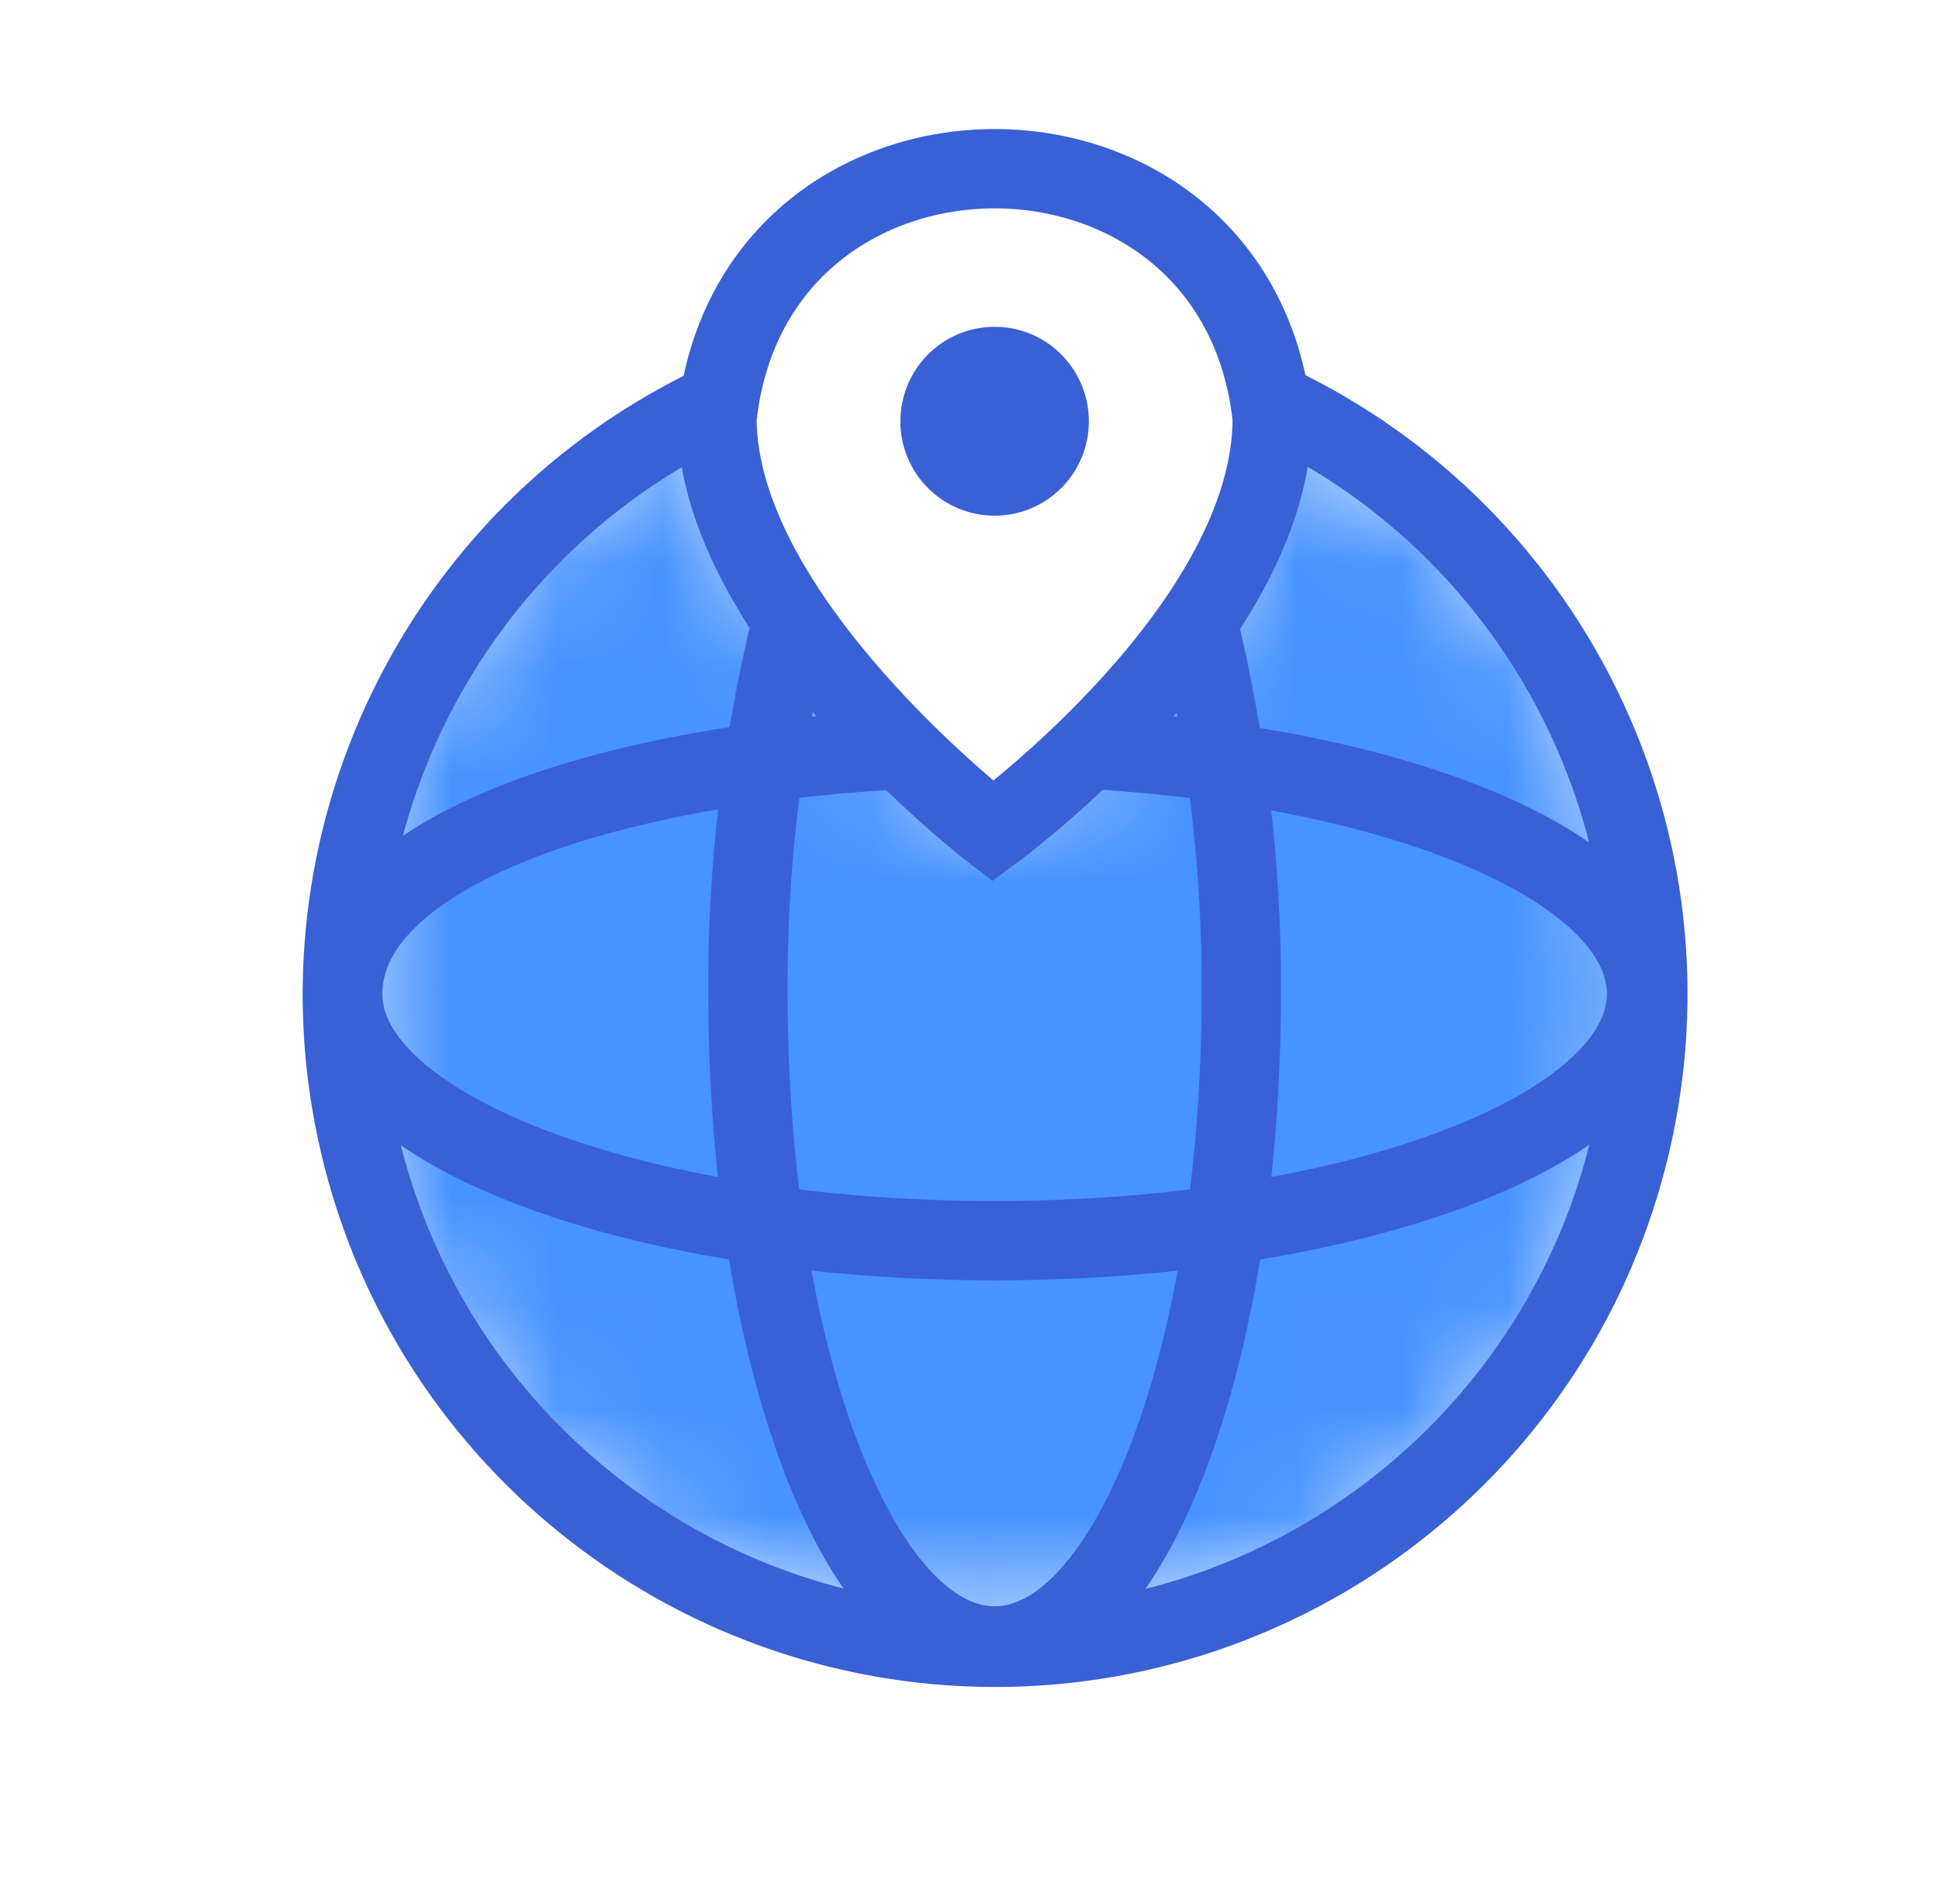<?xml version="1.0" encoding="utf-8"?>
<!-- Generator: Adobe Illustrator 16.0.0, SVG Export Plug-In . SVG Version: 6.00 Build 0)  -->
<!DOCTYPE svg PUBLIC "-//W3C//DTD SVG 1.1//EN" "http://www.w3.org/Graphics/SVG/1.1/DTD/svg11.dtd">
<svg version="1.1" id="Layer_1" xmlns="http://www.w3.org/2000/svg" xmlns:xlink="http://www.w3.org/1999/xlink" x="0px" y="0px"
	 width="18.333px" height="18.002px" viewBox="0 0 18.333 18.002" enable-background="new 0 0 18.333 18.002" xml:space="preserve">
<g enable-background="new    ">
	<g>
		<defs>
			<path id="SVGID_1_" d="M12.029,3.825v0.129c0,1.972-2.641,3.906-2.641,3.906s-2.609-2-2.609-3.906V3.825
				c-2.613,1.23-4.02,4.105-3.391,6.926c0.629,2.816,3.129,4.816,6.016,4.816s5.387-2,6.016-4.816
				C16.049,7.93,14.642,5.055,12.029,3.825z"/>
		</defs>
		<clipPath id="SVGID_2_">
			<use xlink:href="#SVGID_1_"  overflow="visible"/>
		</clipPath>
		<defs>
			<filter id="Adobe_OpacityMaskFilter" filterUnits="userSpaceOnUse" x="2.759" y="3.825" width="13.29" height="11.742">
				<feColorMatrix  type="matrix" values="1 0 0 0 0  0 1 0 0 0  0 0 1 0 0  0 0 0 1 0"/>
			</filter>
		</defs>
		<mask maskUnits="userSpaceOnUse" x="2.759" y="3.825" width="13.29" height="11.742" id="SVGID_3_">
			<g filter="url(#Adobe_OpacityMaskFilter)">
				<g>
					<defs>
						<rect id="SVGID_4_" x="3.029" y="3.063" width="13" height="13"/>
					</defs>
					<clipPath id="SVGID_5_" clip-path="url(#SVGID_2_)">
						<use xlink:href="#SVGID_4_"  overflow="visible"/>
					</clipPath>
					
						<linearGradient id="SVGID_6_" gradientUnits="userSpaceOnUse" x1="-336.461" y1="2899.729" x2="-336.461" y2="2888.379" gradientTransform="matrix(0.75 0 0 -0.75 261.75 2182.5)">
						<stop  offset="0" style="stop-color:#808080"/>
						<stop  offset="0.45" style="stop-color:#404040"/>
						<stop  offset="0.82" style="stop-color:#121212"/>
						<stop  offset="1" style="stop-color:#000000"/>
					</linearGradient>
					<rect x="2.759" y="3.825" clip-path="url(#SVGID_5_)" fill="url(#SVGID_6_)" width="13.29" height="11.742"/>
				</g>
			</g>
		</mask>
		
			<linearGradient id="SVGID_7_" gradientUnits="userSpaceOnUse" x1="-336.461" y1="2899.729" x2="-336.461" y2="2888.379" gradientTransform="matrix(0.75 0 0 -0.75 261.75 2182.5)">
			<stop  offset="0" style="stop-color:#4793FF"/>
			<stop  offset="0.45" style="stop-color:#4793FF"/>
			<stop  offset="0.82" style="stop-color:#4793FF"/>
			<stop  offset="1" style="stop-color:#4793FF"/>
		</linearGradient>
		
			<rect x="2.759" y="3.825" clip-path="url(#SVGID_2_)" mask="url(#SVGID_3_)" fill="url(#SVGID_7_)" width="13.29" height="11.742"/>
	</g>
	<path fill="none" stroke="#3A60D6" stroke-width="0.75" stroke-miterlimit="10" d="M10.318,7.086c3,0.176,5.25,1.141,5.25,2.313
		c0,1.281-2.758,2.332-6.164,2.332S3.24,10.68,3.24,9.399c0-1.285,2.301-2.152,5.293-2.313"/>
	<path fill="none" stroke="#3A60D6" stroke-width="0.75" stroke-miterlimit="10" d="M11.802,3.711
		c2.688,1.133,4.215,3.989,3.668,6.848c-0.546,2.863-3.019,4.953-5.933,5.016c-2.91,0.058-5.473-1.926-6.137-4.762
		s0.742-5.754,3.379-6.996 M11.326,5.887c0.277,1.149,0.418,2.328,0.41,3.512c0,3.402-1.043,6.164-2.332,6.164 M9.404,15.563
		c-1.289,0-2.332-2.762-2.332-6.164C7.064,8.235,7.197,7.079,7.47,5.95"/>
	<path fill="none" stroke="#3A60D6" stroke-width="0.75" stroke-miterlimit="10" d="M12.029,3.954c0,1.972-2.641,3.906-2.641,3.906
		s-2.609-2-2.609-3.906C7.115,0.809,11.693,0.809,12.029,3.954z"/>
	<path fill="#3A60D6" d="M10.295,3.985c0,0.492-0.399,0.891-0.891,0.891S8.513,4.477,8.513,3.985c0-0.496,0.399-0.895,0.891-0.895
		S10.295,3.489,10.295,3.985z"/>
</g>
</svg>
